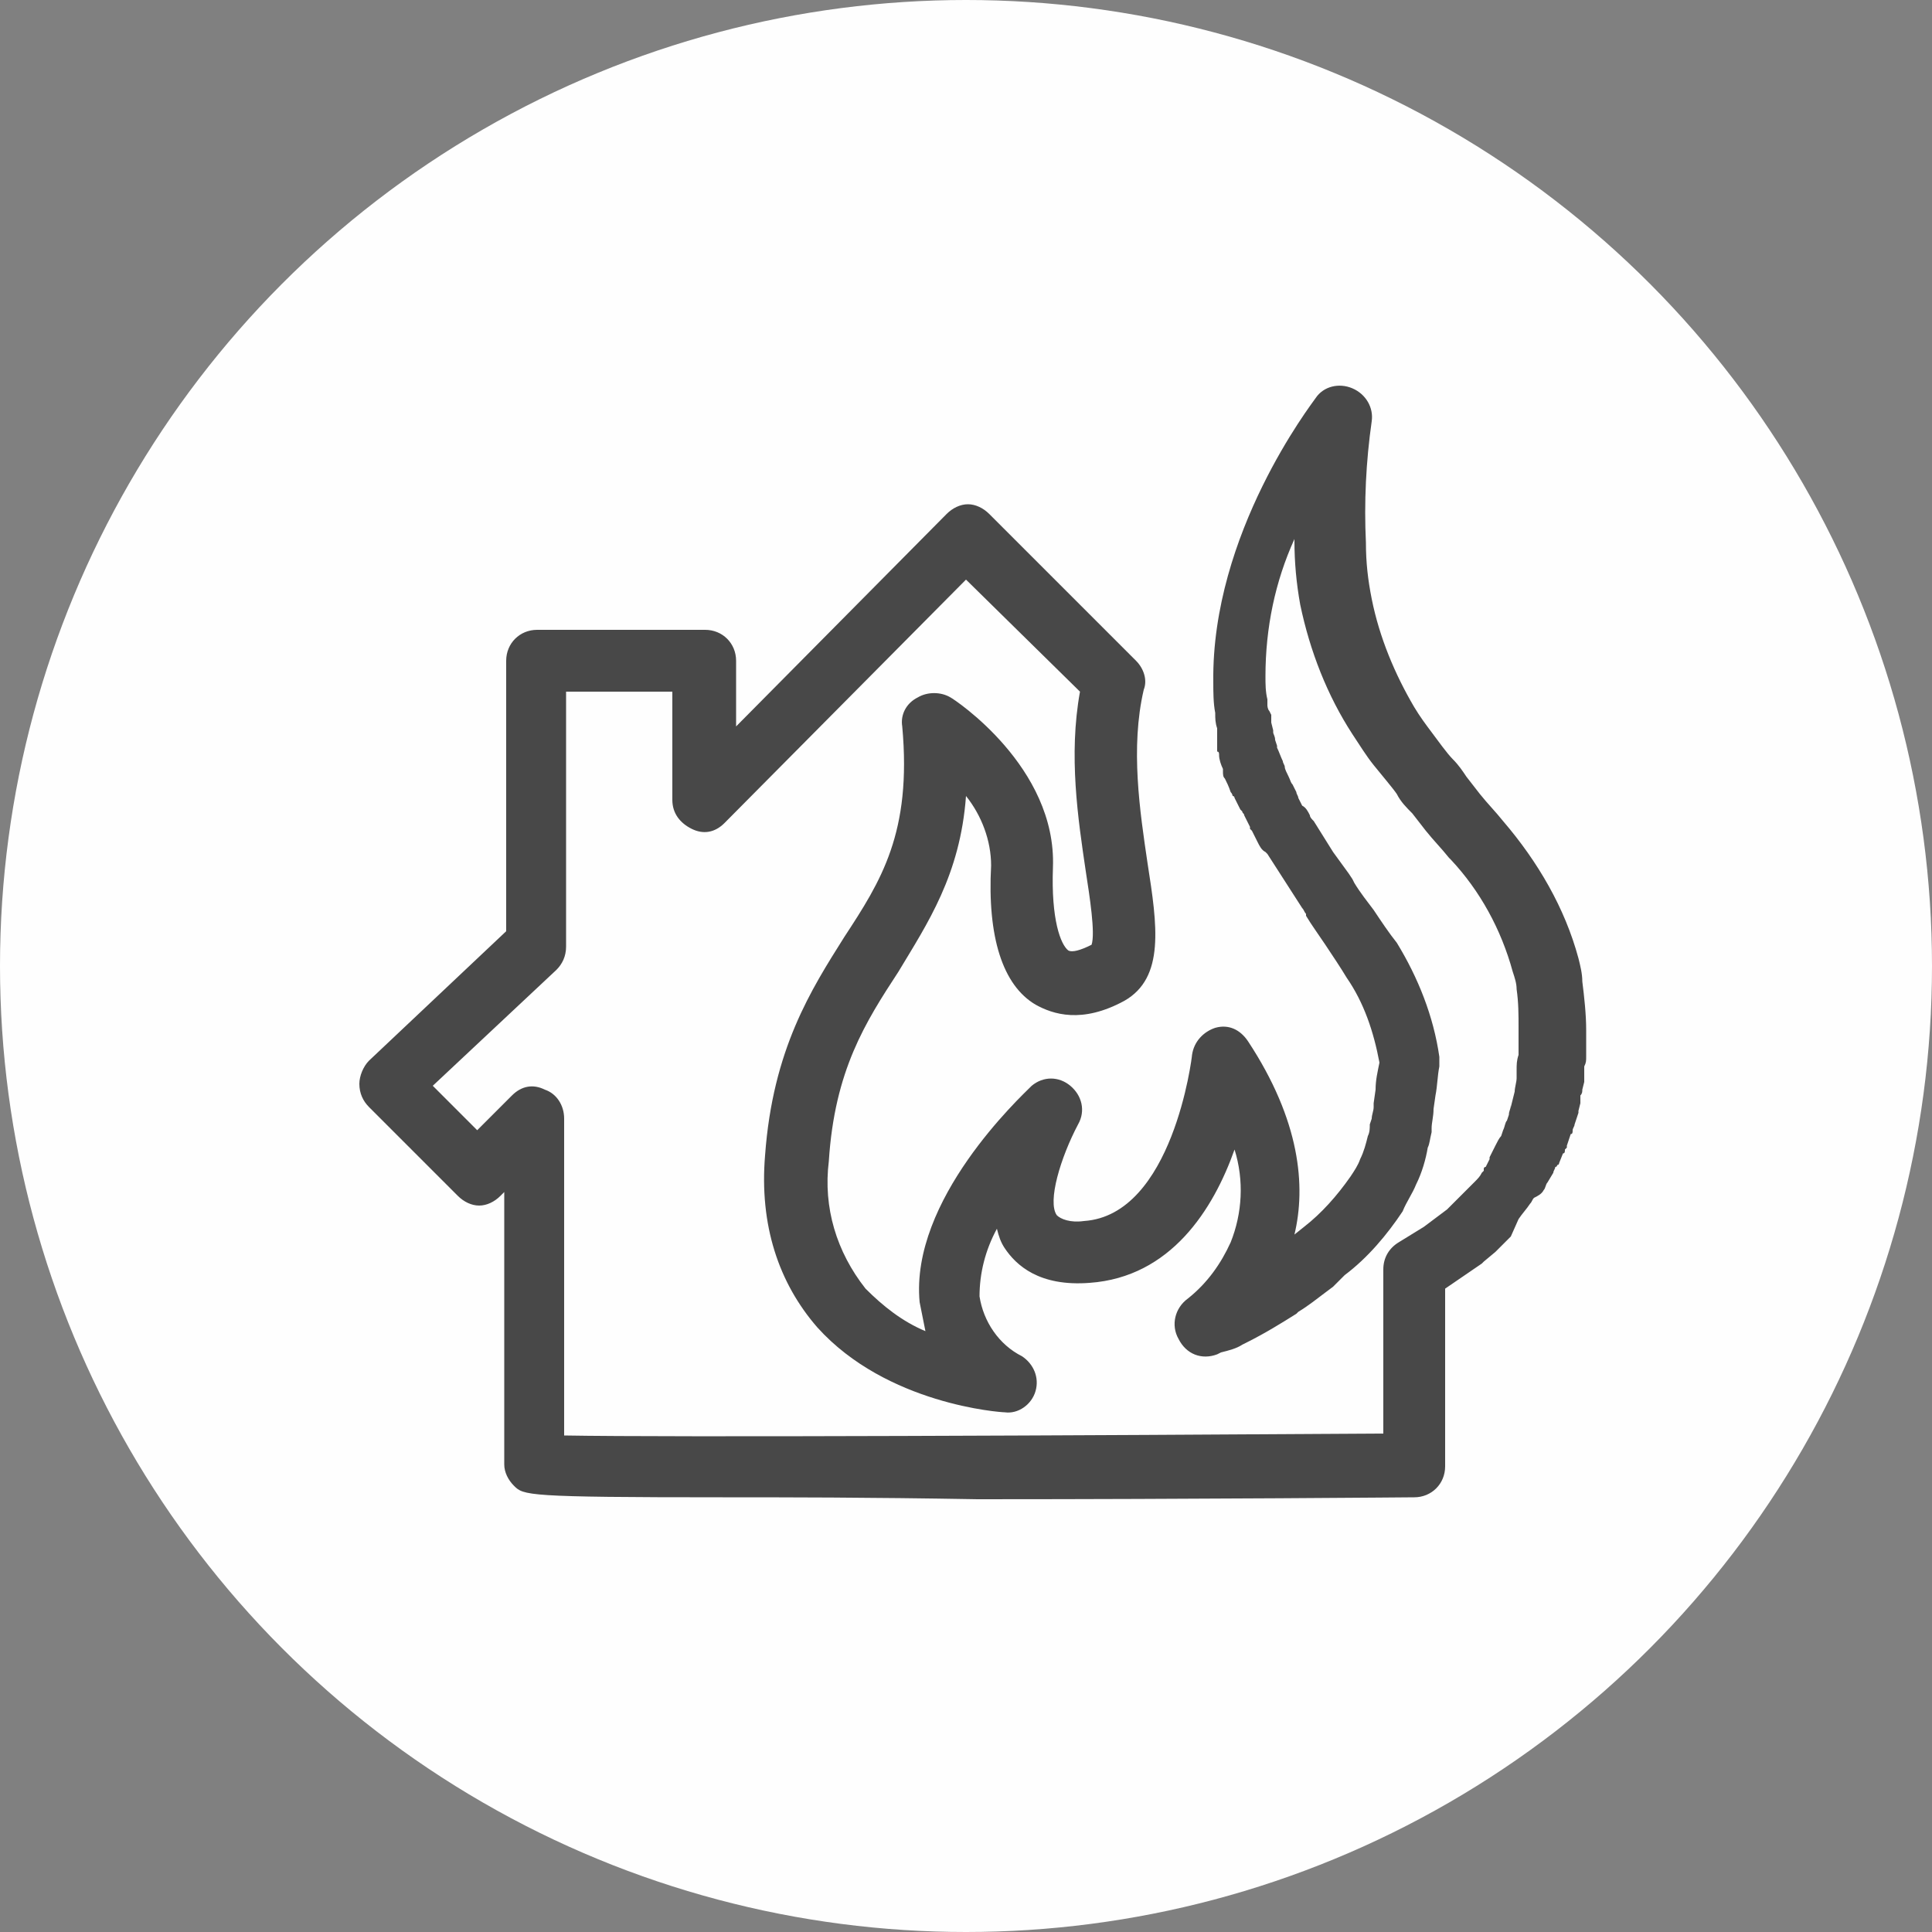 <?xml version="1.0" encoding="utf-8"?>
<!-- Generator: Adobe Illustrator 25.3.1, SVG Export Plug-In . SVG Version: 6.00 Build 0)  -->
<svg version="1.1" id="Layer_1" xmlns="http://www.w3.org/2000/svg" xmlns:xlink="http://www.w3.org/1999/xlink" x="0px" y="0px"
	 viewBox="0 0 100 100" style="enable-background:new 0 0 100 100;" xml:space="preserve">
<rect x="0" y="0" width="100" height="100" fill="#808080" stroke="none"/>
<style type="text/css">
	.st0{fill-rule:evenodd;clip-rule:evenodd;fill:#F1F4F6;fill-opacity:0.5;}
	.st1{fill:#BAC6D1;}
</style>
<g>
	<g>
		<g transform="translate(-633, -1186) translate(622, 1175)">
			<circle class="circle-bg" fill="#fefefe" cx="61" cy="61" r="50"/>
			<path class="primary-fill" fill="#484848" d="M48.4,88.5c-10.2,0-10.3-0.1-10.8-0.6c-0.3-0.3-0.5-0.7-0.5-1.1V72.7l-0.2,0.2c-0.3,0.3-0.7,0.5-1.1,0.5
				c-0.4,0-0.8-0.2-1.1-0.5l-4.6-4.6c-0.3-0.3-0.5-0.7-0.5-1.2c0-0.4,0.2-0.9,0.5-1.2l7.1-6.7V45.2c0-0.9,0.7-1.6,1.6-1.6h8.7
				c0.9,0,1.6,0.7,1.6,1.6v3.4l10.9-11c0.3-0.3,0.7-0.5,1.1-0.5c0.4,0,0.8,0.2,1.1,0.5l7.6,7.6c0.4,0.4,0.6,1,0.4,1.5
				c-0.7,3-0.2,6.3,0.2,9c0.5,3.2,0.9,5.9-1.2,7.1C67,64,65.5,63.5,64.6,63c-1.7-1-2.5-3.5-2.3-7.2c0-1.3-0.5-2.6-1.3-3.6
				c-0.3,4.1-2,6.6-3.5,9.1c-1.7,2.6-3.3,5.1-3.6,9.8c-0.3,2.4,0.4,4.7,1.9,6.6c0.9,0.9,1.9,1.7,3.1,2.2c-0.1-0.5-0.2-1-0.3-1.5
				c-0.5-5.3,5.2-10.6,5.8-11.2c0.6-0.5,1.4-0.5,2,0c0.6,0.5,0.8,1.3,0.4,2c-0.9,1.7-1.6,4-1.1,4.7c0.2,0.2,0.7,0.4,1.4,0.3
				c4.6-0.3,5.6-8.5,5.6-8.6c0.1-0.7,0.6-1.2,1.2-1.4c0.7-0.2,1.3,0.1,1.7,0.7c2.7,4.1,3,7.5,2.4,10l0.5-0.4
				c0.9-0.7,1.7-1.6,2.4-2.6c0.2-0.3,0.4-0.6,0.5-0.9c0.2-0.4,0.3-0.8,0.4-1.2c0.1-0.2,0.1-0.4,0.1-0.6l0.1-0.3
				c0-0.2,0.1-0.4,0.1-0.6c0-0.1,0-0.1,0-0.2l0.1-0.7c0-0.5,0.1-0.9,0.2-1.4c-0.3-1.6-0.8-3.1-1.7-4.4c-0.3-0.5-0.7-1.1-1.1-1.7
				c-0.4-0.6-0.7-1-1-1.5l0-0.1c-0.1-0.1-0.1-0.2-0.2-0.3l-1.8-2.8l-0.1-0.1c-0.2-0.1-0.3-0.3-0.4-0.5L75.8,54l-0.1-0.1l0-0.1
				l-0.3-0.6c0-0.1-0.1-0.1-0.1-0.2l-0.1-0.1c-0.1-0.2-0.2-0.4-0.3-0.6c0,0,0-0.1-0.1-0.1c0,0,0-0.1-0.1-0.2
				c-0.1-0.3-0.2-0.5-0.3-0.7c-0.1-0.1-0.1-0.2-0.1-0.4v-0.1c-0.1-0.2-0.2-0.5-0.2-0.7c0-0.1,0-0.2-0.1-0.2L74,49.2
				c0-0.1,0-0.2,0-0.4v-0.1c-0.1-0.3-0.1-0.5-0.1-0.8c-0.1-0.5-0.1-1.1-0.1-1.6c-0.1-7.7,5.1-14.4,5.3-14.7c0.4-0.6,1.2-0.8,1.9-0.5
				s1.1,1,1,1.7c-0.3,2.1-0.4,4.2-0.3,6.3c0,1,0.1,1.9,0.3,2.9c0.4,2,1.2,3.9,2.2,5.6c0.3,0.5,0.6,0.9,0.9,1.3
				c0.3,0.4,0.8,1.1,1.1,1.4s0.5,0.6,0.7,0.9l0.7,0.9c0.4,0.5,0.8,0.9,1.2,1.4c1.8,2.1,3.2,4.5,3.9,7.1c0.1,0.4,0.2,0.8,0.2,1.2
				c0.1,0.8,0.2,1.7,0.2,2.5v0.4c0,0.3,0,0.7,0,1c0,0.2,0,0.3-0.1,0.5c0,0.2,0,0.3,0,0.5c0,0.1,0,0.2,0,0.3l-0.1,0.4
				c0,0.1,0,0.2-0.1,0.3v0.2c0,0.1,0,0.1,0,0.2l-0.1,0.4c0,0,0,0.1,0,0.1l-0.2,0.6c0,0.1-0.1,0.2-0.1,0.3c0,0.1,0,0.2-0.1,0.2
				l-0.2,0.6l0,0.1l-0.1,0.1c0,0.1,0,0.2-0.1,0.2l-0.2,0.5c0,0,0,0.1-0.1,0.1c0,0,0,0.1-0.1,0.1c0,0.1-0.1,0.2-0.1,0.3l-0.3,0.5
				c-0.1,0.1-0.1,0.3-0.2,0.4c-0.1,0.2-0.3,0.3-0.5,0.4c-0.1,0.1-0.1,0.2-0.2,0.3c-0.2,0.3-0.4,0.5-0.6,0.8L89.2,75l-0.1,0.1
				l-0.3,0.3c-0.1,0.1-0.3,0.3-0.4,0.4l-0.6,0.5l-0.1,0.1l-1.9,1.3v9.2c0,0.9-0.7,1.6-1.6,1.6c0,0-11.3,0.1-22.6,0.1
				C55.9,88.5,51.6,88.5,48.4,88.5z M40.2,85.3c5.6,0.1,27,0,42.4-0.1v-8.5c0-0.6,0.3-1.1,0.8-1.4l1.3-0.8l1.2-0.9l0.3-0.3l0.2-0.2
				l0.9-0.9c0.2-0.2,0.3-0.3,0.4-0.5l0.1-0.1l0-0.1c0-0.1,0.1-0.1,0.1-0.1l0.2-0.4c0,0,0-0.1,0-0.1l0.1-0.2l0.2-0.4
				c0.1-0.2,0.2-0.4,0.3-0.5l0.1-0.3c0.1-0.2,0.1-0.4,0.2-0.5l0.1-0.3c0-0.2,0.1-0.3,0.1-0.5v0.1l0.2-0.8c0-0.2,0.1-0.5,0.1-0.7
				c0-0.1,0-0.1,0-0.2l0-0.2c0-0.3,0-0.5,0.1-0.8c0-0.1,0-0.2,0-0.3c0-0.2,0-0.4,0-0.6v-0.5c0-0.7,0-1.3-0.1-2
				c0-0.3-0.1-0.6-0.2-0.9c-0.6-2.2-1.7-4.2-3.2-5.8l-0.1-0.1c-0.4-0.5-0.8-0.9-1.2-1.4l-0.7-0.9c-0.3-0.3-0.6-0.6-0.8-1
				c-0.2-0.3-0.8-1-1.2-1.5s-0.7-1-1.1-1.6c-1.3-2-2.2-4.3-2.7-6.7c-0.2-1.1-0.3-2.2-0.3-3.3v-0.1c-1,2.2-1.5,4.6-1.5,7.1
				c0,0.4,0,0.8,0.1,1.2c0,0.1,0,0.2,0,0.3c0,0,0,0.2,0.1,0.3l0.1,0.2c0,0.1,0,0.2,0,0.3v0.1l0.1,0.4v0.1c0,0.1,0.1,0.2,0.1,0.4v0
				l0.1,0.3c0,0,0,0.1,0,0.1c0,0,0,0,0,0c0.1,0.2,0.2,0.5,0.3,0.7c0,0.1,0.1,0.2,0.1,0.3s0.1,0.3,0.2,0.5s0.1,0.3,0.2,0.4l0.2,0.4
				c0,0.1,0.1,0.2,0.1,0.3l0.2,0.4c0.2,0.1,0.3,0.3,0.4,0.5c0,0.1,0.1,0.2,0.2,0.3l1,1.6l0.8,1.1l0.2,0.3l0.1,0.2
				c0.3,0.5,0.7,1,1,1.4c0.4,0.6,0.8,1.2,1.2,1.7c1.1,1.8,1.9,3.8,2.2,5.9c0,0.2,0,0.3,0,0.5c-0.1,0.5-0.1,1-0.2,1.5l-0.1,0.7
				c0,0.4-0.1,0.7-0.1,1v0.2c-0.1,0.4-0.1,0.6-0.2,0.8c-0.1,0.6-0.3,1.3-0.6,1.9c-0.2,0.5-0.5,0.9-0.7,1.4c-0.8,1.2-1.8,2.4-3,3.3
				L80,77.6l-0.4,0.3c-0.4,0.3-0.9,0.7-1.4,1L78.1,79c-0.8,0.5-1.6,1-2.6,1.5l-0.2,0.1c-0.3,0.2-0.7,0.3-1.1,0.4L74,81.1
				c-0.8,0.3-1.6,0-2-0.8c-0.4-0.7-0.2-1.6,0.5-2.1c1-0.8,1.7-1.8,2.2-2.9c0.6-1.5,0.7-3.2,0.2-4.8c-1.1,3.1-3.3,6.6-7.5,6.9
				c-2.6,0.2-3.8-0.9-4.4-1.8c-0.2-0.3-0.3-0.6-0.4-1c-0.6,1.1-0.9,2.3-0.9,3.5c0.2,1.3,1,2.5,2.2,3.1c0.6,0.4,0.9,1.1,0.7,1.8
				c-0.2,0.7-0.9,1.2-1.6,1.1c-0.2,0-6.1-0.4-9.7-4.4c-2-2.3-3-5.3-2.7-8.9c0.4-5.5,2.4-8.6,4.1-11.3c1.9-2.9,3.5-5.4,3-10.9
				c-0.1-0.6,0.2-1.2,0.8-1.5c0.5-0.3,1.2-0.3,1.7,0c0.2,0.1,5.5,3.6,5.3,8.8c-0.1,2.7,0.4,4,0.8,4.3c0.2,0.1,0.6,0,1.2-0.3
				c0.2-0.6-0.1-2.5-0.3-3.8c-0.4-2.7-0.9-6-0.3-9.3L61,41L48.5,53.6c-0.5,0.5-1.1,0.6-1.7,0.3s-1-0.8-1-1.5v-5.6h-5.5V60
				c0,0.5-0.2,0.9-0.5,1.2l-6.4,6l2.3,2.3l1.8-1.8c0.5-0.5,1.1-0.6,1.7-0.3c0.6,0.2,1,0.8,1,1.5L40.2,85.3z M74.4,50.2
				c0,0.2,0,0.4,0,0.6C74.4,50.6,74.4,50.4,74.4,50.2z"/>
		</g>
	</g>
</g>
</svg>

